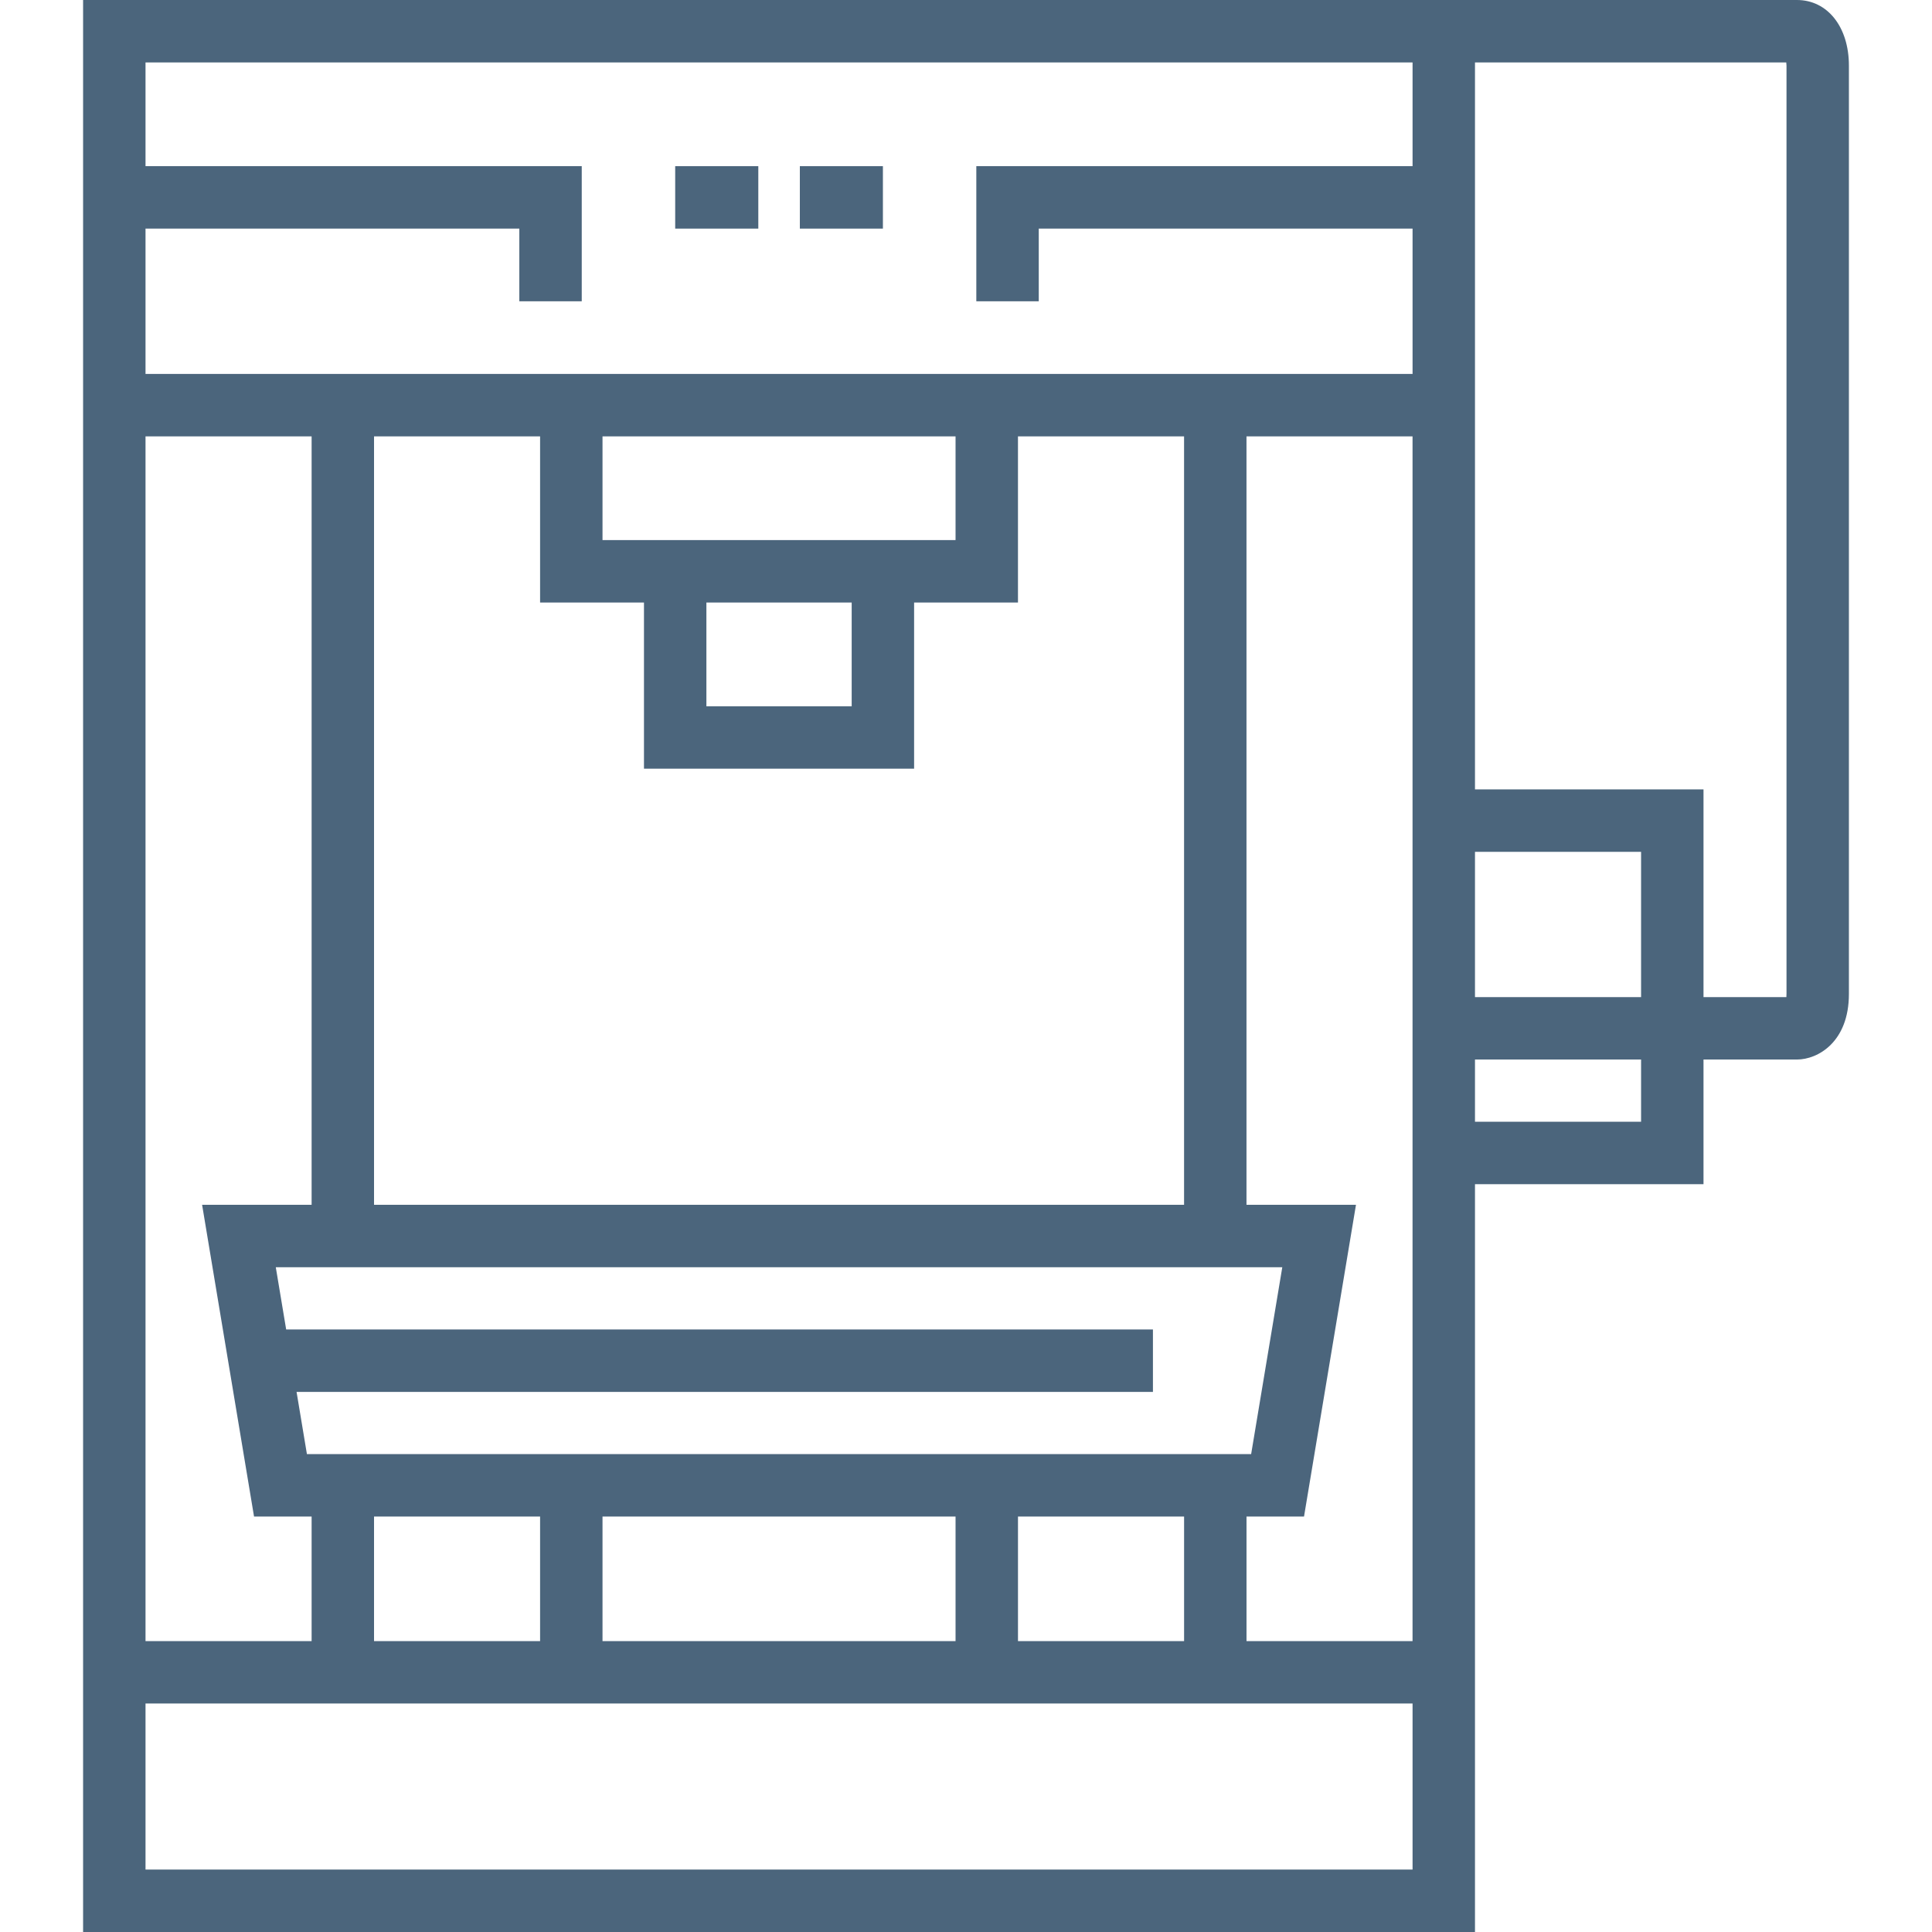 <svg width="100" height="100" viewBox="0 0 100 100" fill="none" xmlns="http://www.w3.org/2000/svg">
<path d="M39.25 8.601H34.948V11.833H39.25V8.601Z" fill="#4B657C"/>
<path d="M45.699 8.601H41.4V11.833H45.699V8.601Z" fill="#4B657C"/>
<path d="M93.009 0H4.301V100H76.345V61.293H88.173V54.841H93.009C94.09 54.841 95.699 53.937 95.699 51.447V3.395C95.699 1.396 94.593 0 93.009 0ZM7.532 22.586H16.129V62.361H10.461L13.149 78.496H16.129V84.943H7.532V22.586ZM33.332 31.187V39.788H47.314V31.187H52.69V22.586H61.287V62.361H19.36V22.586H27.955V31.187H33.332ZM31.186 27.956V22.586H49.459V27.956H31.186ZM44.083 31.187V36.557H36.563V31.187H44.083ZM66.371 65.592L64.759 75.264H15.886L15.35 72.044H59.676V68.813H14.812L14.275 65.592H66.371ZM73.114 84.943H64.519V78.496H67.496L70.185 62.361H64.518V22.586H73.113V84.943H73.114ZM61.288 78.496V84.943H52.691V78.496H61.288ZM49.459 78.496V84.943H31.186V78.496H49.459ZM27.955 78.496V84.943H19.36V78.496H27.955ZM73.114 96.769H7.532V88.174H73.114V96.769H73.114ZM73.114 8.601H50.534V15.594H53.766V11.832H73.114V19.355H7.532V11.832H26.88V15.594H30.111V8.601H7.532V3.231H73.114V8.601H73.114ZM84.942 58.062H76.345V54.841H84.942V58.062ZM84.942 51.61H76.345V44.09H84.942V51.61ZM92.469 51.447H92.468C92.468 51.509 92.466 51.563 92.463 51.61H88.173V40.859H76.345V3.231H92.456C92.463 3.289 92.468 3.346 92.469 3.395V51.447H92.469Z" fill="#4B657C"/>
</svg>
